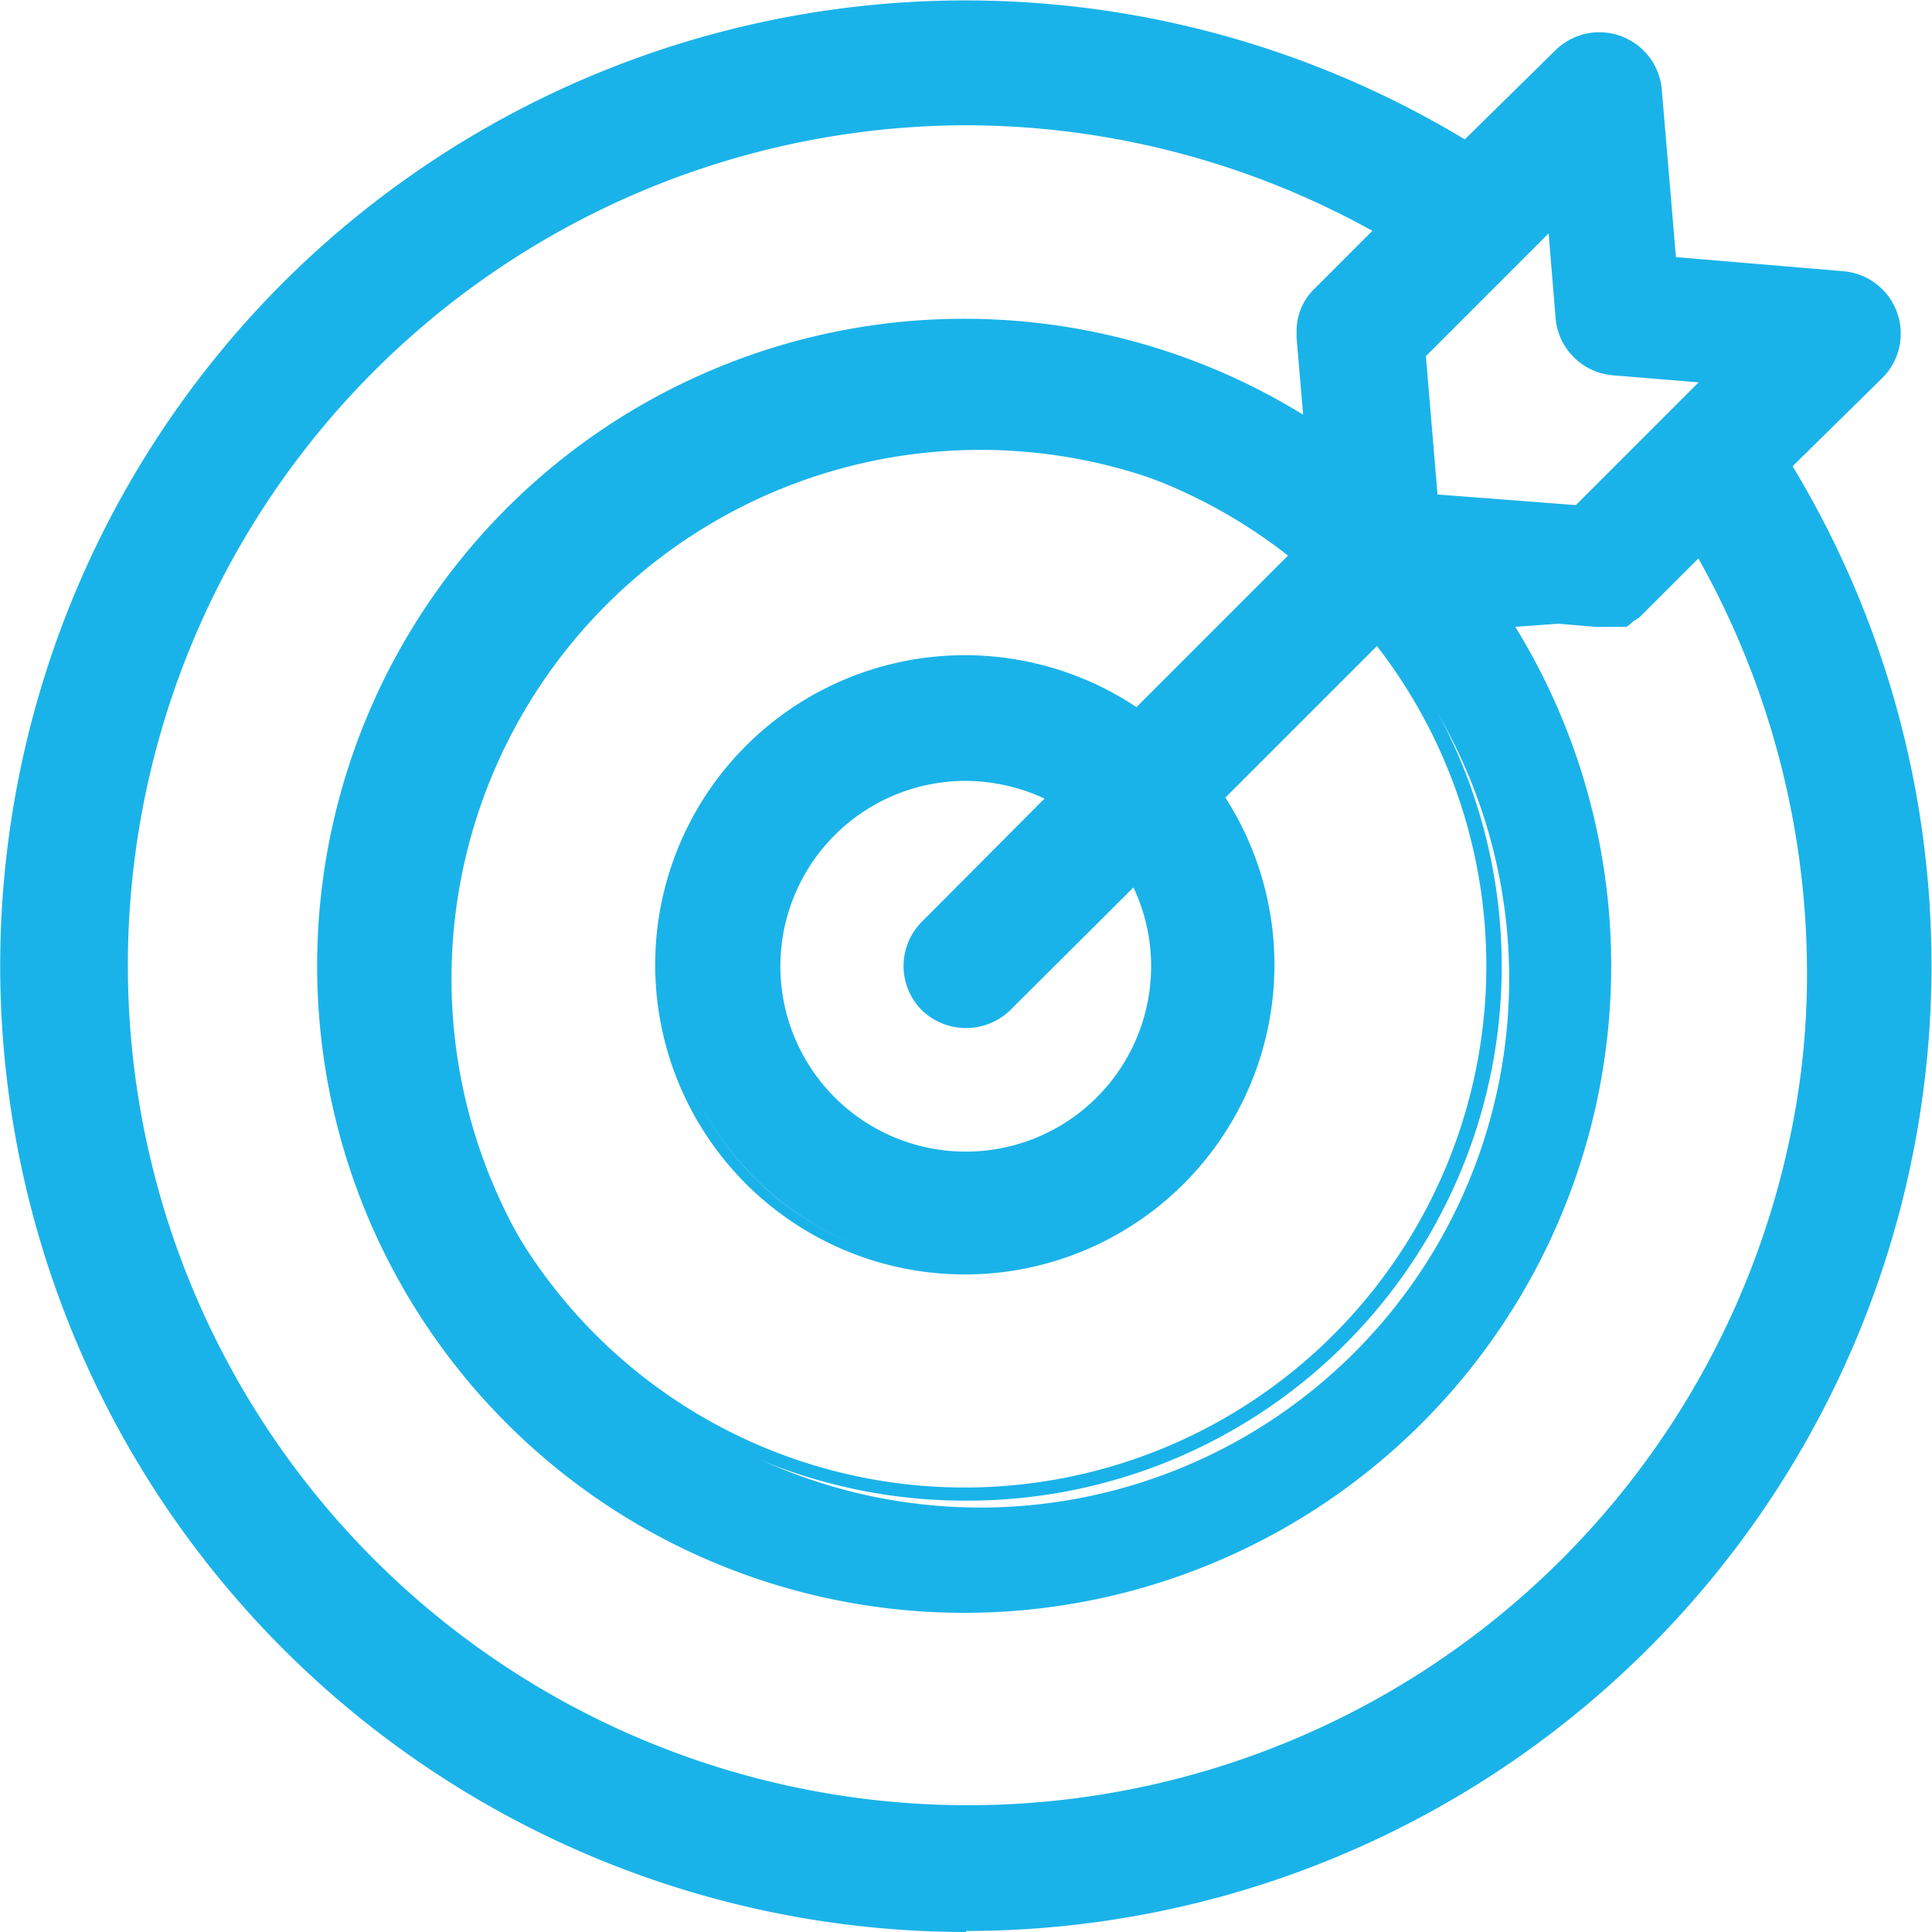 <?xml version="1.0" encoding="UTF-8"?> <svg xmlns="http://www.w3.org/2000/svg" viewBox="0 0 38.25 38.25"> <defs> <style>.cls-1{fill:#1ab3e9;}</style> </defs> <g id="Слой_2" data-name="Слой 2"> <g id="Слой_1-2" data-name="Слой 1"> <path class="cls-1" d="M35.34,9.21l1.84-1.84a1.11,1.11,0,0,0-.7-1.9l-3.41-.29-.29-3.41a1.11,1.11,0,0,0-1.9-.7L29,2.91a19,19,0,1,0,6.3,6.3Zm-4.41-2.9a1.09,1.09,0,0,0,1,1l2,.17-2.66,2.66-2.91-.24L28.1,7l2.66-2.66Zm-8,12.82a3.79,3.79,0,1,1-3.78-3.79,3.73,3.73,0,0,1,1.76.44l-2.55,2.56a1.11,1.11,0,1,0,1.57,1.57l2.56-2.55A3.74,3.74,0,0,1,22.91,19.13Zm-.4-5a6,6,0,0,0-3.38-1.05,6,6,0,1,0,5,2.63l3.18-3.18A10.47,10.47,0,1,1,25.69,11ZM31,31A16.78,16.78,0,1,1,19.13,2.35a16.59,16.59,0,0,1,8.28,2.19L26.16,5.79a1.12,1.12,0,0,0-.33.76.62.62,0,0,0,0,.13L26,8.45a12.7,12.7,0,1,0,3.81,3.81l1.77.15H32l.07,0,0,0,.06,0,0,0,.07,0,0,0,.07-.05,0,0,.09-.08,1.25-1.25A16.78,16.78,0,0,1,31,31Z"></path> <path class="cls-1" d="M19.13,38.25A19.13,19.13,0,0,1,5.6,5.6,19.13,19.13,0,0,1,29,2.76L30.79,1a1.24,1.24,0,0,1,2.11.77l.28,3.32,3.32.28a1.24,1.24,0,0,1,.77,2.11L35.49,9.23a19.12,19.12,0,0,1-16.36,29Zm0-38A18.88,18.88,0,0,0,.25,19.13,18.88,18.88,0,0,0,19.13,38,18.88,18.88,0,0,0,35.23,9.28l0-.09,1.91-1.91a1,1,0,0,0,.23-1,1,1,0,0,0-.85-.64L33,5.3V5.19l-.29-3.41A1,1,0,0,0,32,.93a1,1,0,0,0-1,.23L29.06,3.07,29,3A18.82,18.82,0,0,0,19.13.25Zm0,35.77A16.9,16.9,0,0,1,2.23,19.13,16.9,16.9,0,0,1,27.47,4.43l.15.08L26.25,5.88a1,1,0,0,0-.29.68v.11l.17,2-.21-.14a12.57,12.57,0,1,0,3.77,3.77l-.14-.21,2,.17h.2l.06.11,0-.12h.07l.07.11,0-.12.06,0h0l.06,0,0,0,.05,0,.1.09-.06-.11,0,0,.11.08-.08-.1.08-.07,1.37-1.37.08.14A17,17,0,0,1,36,19.13,16.9,16.9,0,0,1,19.13,36Zm0-33.54A16.63,16.63,0,1,0,33.68,11l-1.14,1.14-.09.09h0l0,0-.08.05,0,0-.07,0,0,0-.07,0,0,0-.07,0h0l-.07,0h-.3L30,12.41a12.81,12.81,0,1,1-4.2-4.2l-.13-1.52V6.55a1.16,1.16,0,0,1,.36-.84l1.14-1.14A16.63,16.63,0,0,0,19.13,2.48Zm0,27.23a10.59,10.59,0,1,1,6.64-18.82l.11.08-3.35,3.35-.09-.05a5.78,5.78,0,0,0-3.31-1A5.89,5.89,0,1,0,25,19.13a5.79,5.79,0,0,0-1-3.32l-.05-.09,3.35-3.35.08.11a10.58,10.58,0,0,1-8.23,17.23Zm0-20.92a10.33,10.33,0,1,0,8.13,4l-3,3A6.13,6.13,0,1,1,22.5,14l3-3A10.36,10.36,0,0,0,19.13,8.79Zm0,14.25a3.92,3.92,0,1,1,0-7.83,3.87,3.87,0,0,1,1.82.46l.15.08-2.67,2.68a1,1,0,0,0,0,1.39,1,1,0,0,0,1.39,0l2.68-2.67.08.15A3.88,3.88,0,0,1,23,19.13,3.92,3.92,0,0,1,19.13,23Zm0-7.58a3.67,3.67,0,1,0,3.66,3.67,3.63,3.63,0,0,0-.35-1.56L20,20a1.26,1.26,0,0,1-1.75,0,1.24,1.24,0,0,1,0-1.75l2.43-2.44A3.77,3.77,0,0,0,19.13,15.46Zm12.16-5.18L28.23,10v-.1L28,7l2.89-2.9.19,2.24a1,1,0,0,0,.9.9l2.24.19Zm-2.83-.49L31.2,10l2.43-2.43-1.7-.14A1.24,1.24,0,0,1,30.8,6.32l-.14-1.7L28.23,7.05Z"></path> </g> </g> </svg> 